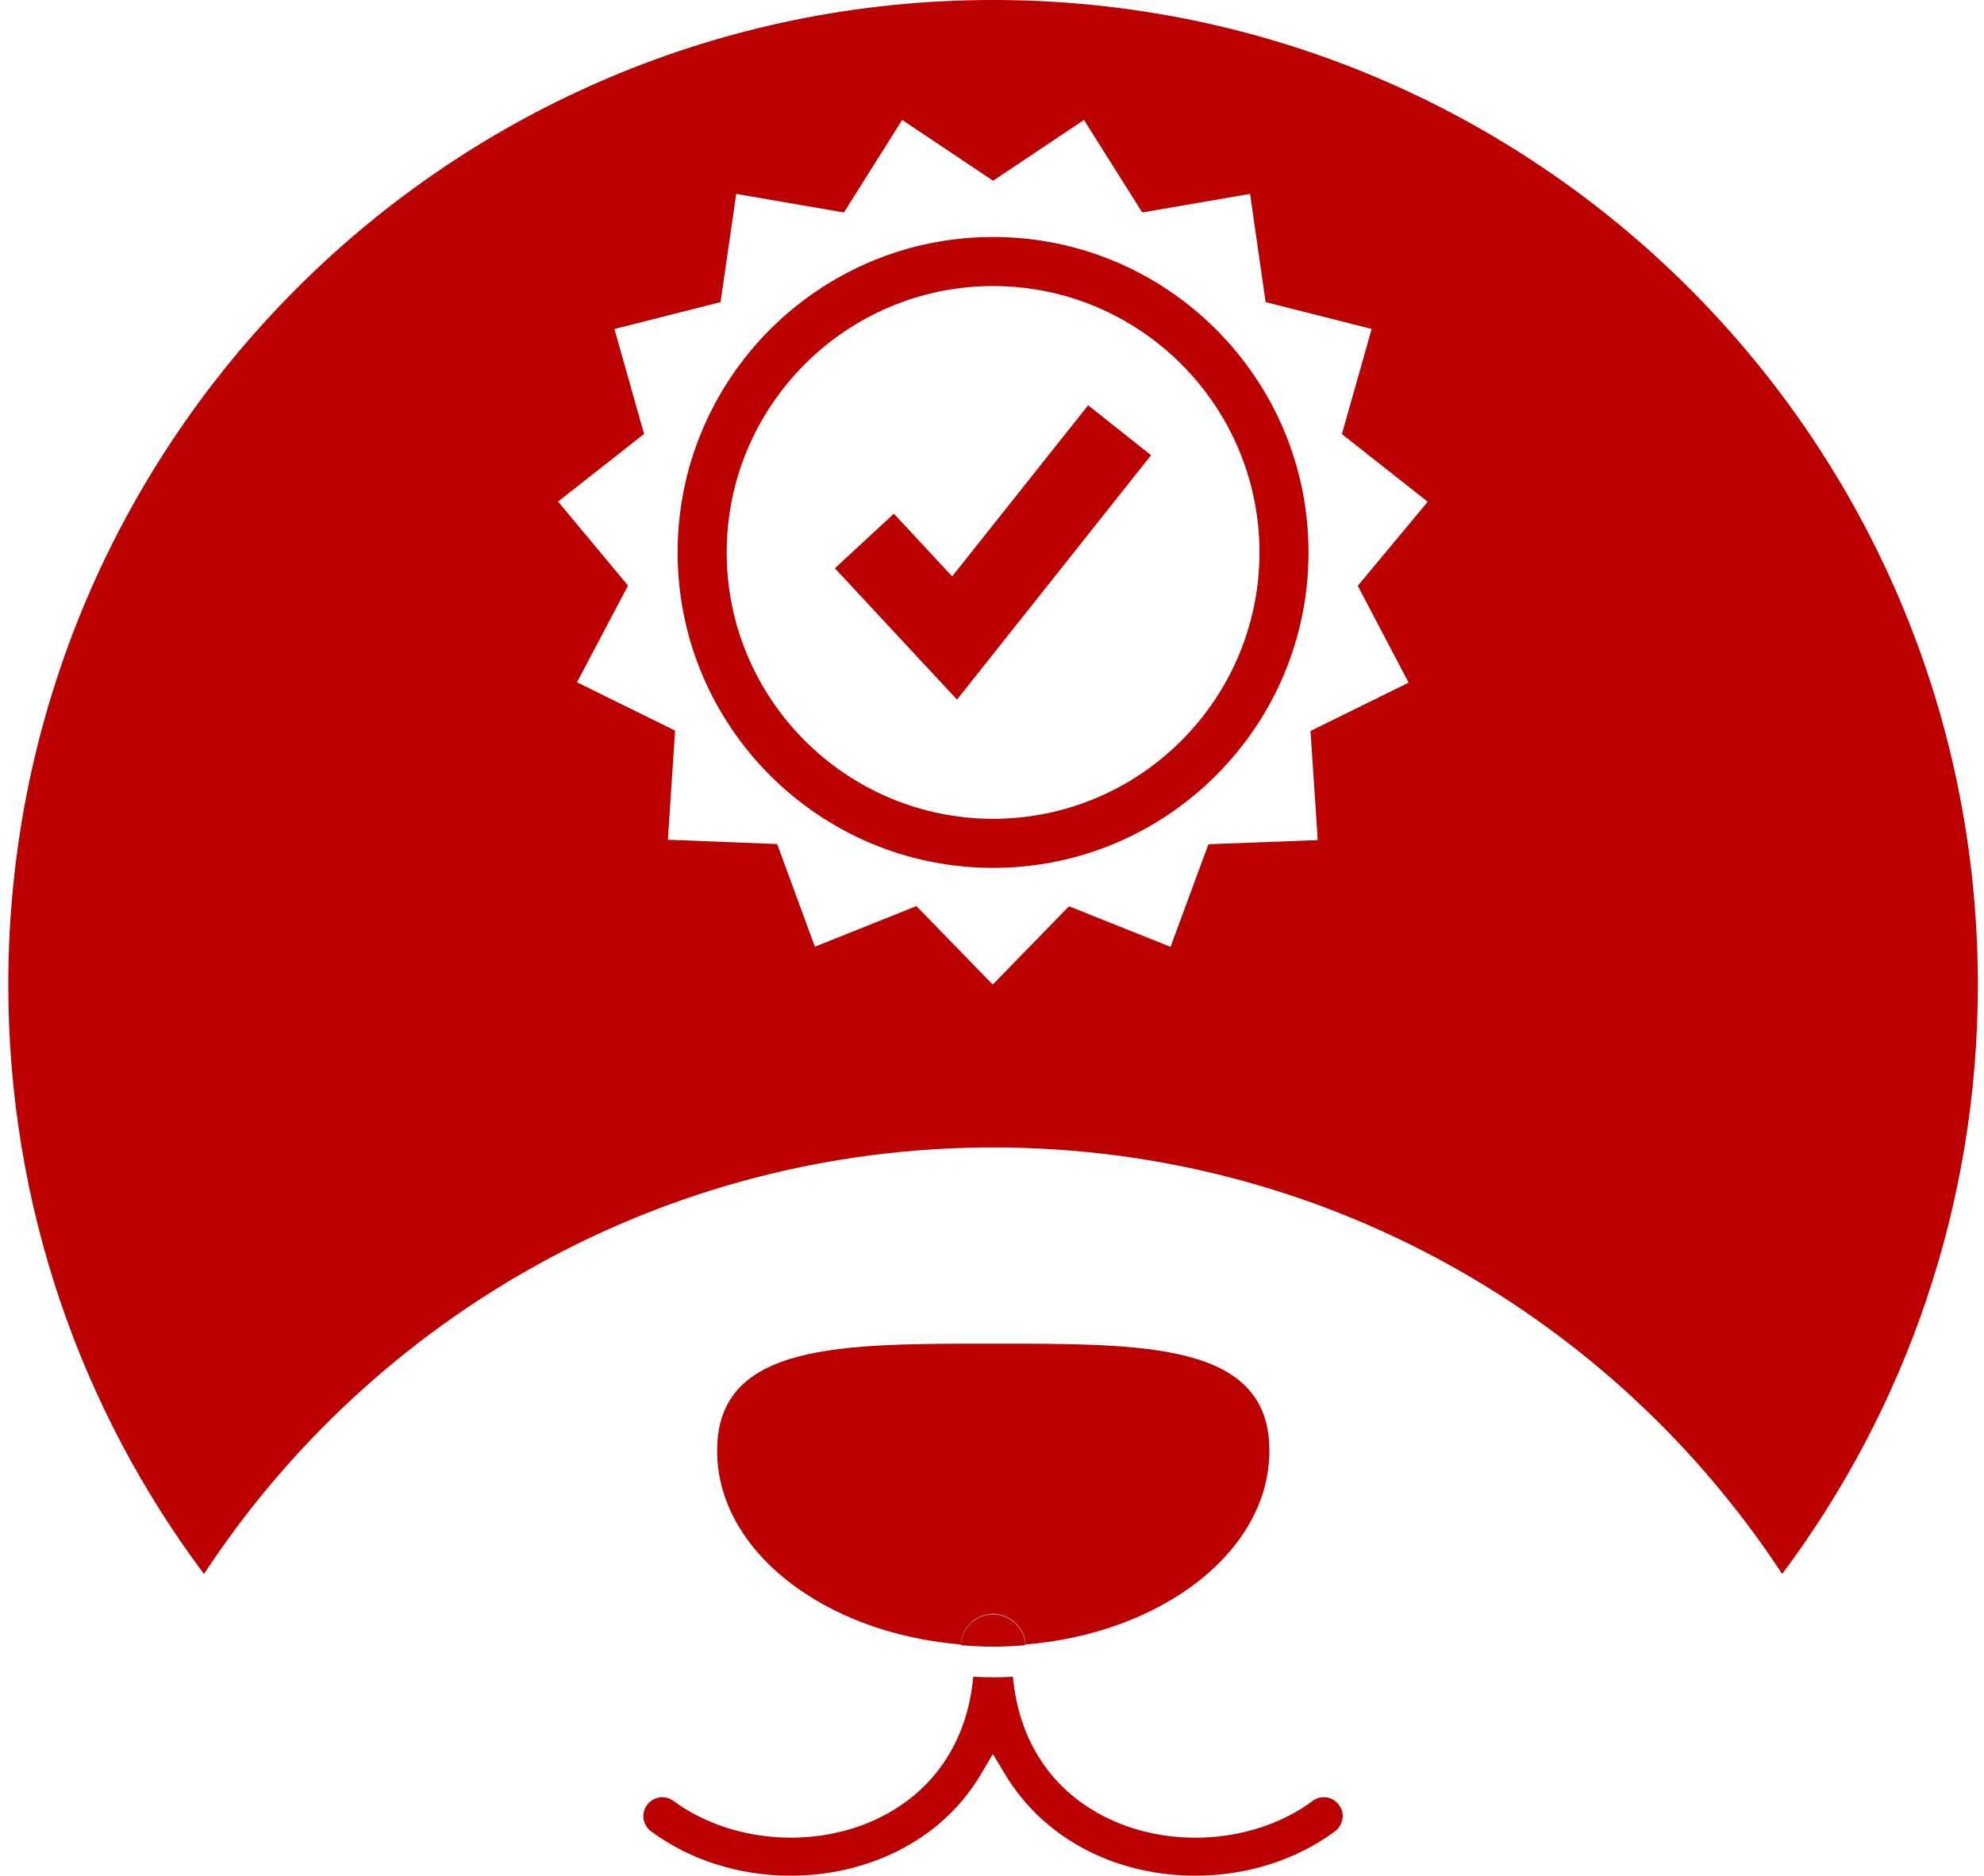 <svg width="110" height="104" viewBox="0 0 110 104" fill="none" xmlns="http://www.w3.org/2000/svg">
<path d="M73.55 99.66C73.27 99.62 72.99 99.69 72.77 99.86C69.67 102.16 65.01 102.55 61.43 100.82C58.34 99.33 56.49 96.56 56.16 92.97C55.41 93.01 54.74 93.01 53.96 92.97C53.64 96.54 51.79 99.32 48.69 100.82C45.11 102.55 40.45 102.15 37.35 99.86C37.12 99.69 36.84 99.62 36.57 99.66C36.29 99.7 36.05 99.85 35.88 100.07C35.71 100.3 35.64 100.58 35.68 100.85C35.72 101.12 35.87 101.37 36.1 101.54C38.24 103.13 40.99 104 43.84 104C45.87 104 47.86 103.55 49.61 102.71C51.67 101.71 53.29 100.24 54.42 98.32L55.05 97.25L55.69 98.32C56.83 100.23 58.45 101.71 60.5 102.71C62.25 103.56 64.25 104 66.27 104C69.12 104 71.87 103.13 74.01 101.54C74.24 101.37 74.38 101.13 74.43 100.85C74.48 100.57 74.4 100.29 74.23 100.07C74.06 99.84 73.82 99.7 73.54 99.65L73.55 99.66Z" fill="#BA0000"/>
<path d="M55.06 63.62C73.37 63.62 89.47 73.03 98.81 87.27C105.62 78.16 109.66 66.85 109.66 54.6C109.66 24.45 85.22 0 55.06 0C24.9 0 0.46 24.44 0.46 54.6C0.46 66.85 4.49 78.16 11.31 87.27C20.66 73.03 36.76 63.62 55.06 63.62ZM34.07 18.24L39.95 16.75L40.82 10.75L46.79 11.78L50.02 6.65L55.06 10.02L60.1 6.65L63.33 11.78L69.31 10.75L70.17 16.75L76.05 18.24L74.4 24.07L79.16 27.82L75.28 32.48L78.1 37.85L72.66 40.53L73.06 46.58L67 46.81L64.9 52.5L59.27 50.25L55.04 54.59L50.81 50.24L45.18 52.49L43.09 46.8L37.03 46.56L37.43 40.51L31.99 37.83L34.82 32.47L30.94 27.81L35.71 24.06L34.06 18.22L34.07 18.24Z" fill="#BA0000"/>
<path d="M53.31 90.91C53.31 90.91 53.33 90.82 53.35 90.77C53.37 90.7 53.39 90.63 53.42 90.56C53.43 90.53 53.45 90.5 53.46 90.47C53.5 90.39 53.54 90.31 53.6 90.24C53.61 90.23 53.62 90.21 53.63 90.2C53.69 90.12 53.76 90.04 53.83 89.97C53.83 89.97 53.84 89.96 53.85 89.95C53.93 89.88 54.01 89.82 54.1 89.76C54.11 89.76 54.13 89.75 54.14 89.74C54.22 89.69 54.3 89.65 54.39 89.61C54.42 89.6 54.45 89.59 54.49 89.58C54.56 89.56 54.63 89.53 54.71 89.52C54.76 89.51 54.82 89.5 54.87 89.5C54.91 89.5 54.95 89.48 55 89.48C55.02 89.48 55.04 89.48 55.06 89.48C55.08 89.48 55.1 89.48 55.12 89.48C55.16 89.48 55.2 89.49 55.25 89.5C55.31 89.5 55.36 89.51 55.41 89.52C55.48 89.53 55.55 89.56 55.62 89.58C55.66 89.59 55.7 89.6 55.73 89.62C55.81 89.65 55.88 89.69 55.96 89.73C55.98 89.74 56.01 89.76 56.03 89.77C56.11 89.82 56.18 89.87 56.24 89.93C56.26 89.95 56.28 89.96 56.3 89.98C56.36 90.04 56.42 90.1 56.47 90.17C56.49 90.19 56.51 90.22 56.53 90.24C56.57 90.3 56.61 90.37 56.65 90.44C56.67 90.48 56.69 90.51 56.71 90.55C56.74 90.61 56.76 90.68 56.78 90.74C56.8 90.79 56.81 90.84 56.82 90.89C56.83 90.95 56.84 91.01 56.85 91.08C56.85 91.11 56.86 91.14 56.86 91.18C64.47 90.55 70.38 85.98 70.38 80.43C70.38 74.45 63.53 74.5 55.07 74.5C46.61 74.5 39.76 74.45 39.76 80.43C39.76 85.98 45.67 90.55 53.28 91.18C53.28 91.15 53.28 91.12 53.29 91.09C53.29 91.02 53.3 90.96 53.32 90.9L53.31 90.91Z" fill="#BA0000"/>
<path d="M55 89.49C55 89.49 54.92 89.5 54.87 89.51C54.93 89.51 54.99 89.5 55.05 89.5C55.03 89.5 55.01 89.5 54.99 89.5L55 89.49Z" fill="#BA0000"/>
<path d="M55.95 89.74C55.95 89.74 56 89.77 56.02 89.78C56 89.76 55.97 89.75 55.95 89.74Z" fill="#BA0000"/>
<path d="M56.24 89.94C56.24 89.94 56.28 89.97 56.3 89.99C56.28 89.97 56.26 89.96 56.24 89.94Z" fill="#BA0000"/>
<path d="M55.24 89.51C55.3 89.51 55.35 89.52 55.4 89.53C55.35 89.52 55.29 89.51 55.24 89.51Z" fill="#BA0000"/>
<path d="M56.47 90.19C56.47 90.19 56.51 90.24 56.53 90.26C56.51 90.23 56.49 90.21 56.47 90.19Z" fill="#BA0000"/>
<path d="M53.46 90.48C53.5 90.4 53.54 90.32 53.6 90.25C53.55 90.32 53.5 90.4 53.46 90.48Z" fill="#BA0000"/>
<path d="M55.62 89.59C55.62 89.59 55.7 89.61 55.73 89.63C55.69 89.61 55.66 89.6 55.62 89.59Z" fill="#BA0000"/>
<path d="M53.63 90.21C53.69 90.13 53.76 90.05 53.83 89.98C53.76 90.05 53.69 90.12 53.63 90.21Z" fill="#BA0000"/>
<path d="M56.76 90.77C56.76 90.77 56.79 90.87 56.8 90.92C56.79 90.87 56.77 90.82 56.76 90.77Z" fill="#BA0000"/>
<path d="M54.14 89.75C54.22 89.7 54.31 89.66 54.39 89.62C54.3 89.66 54.22 89.7 54.14 89.75Z" fill="#BA0000"/>
<path d="M56.84 91.2C56.84 91.17 56.84 91.14 56.83 91.1C56.83 91.13 56.83 91.16 56.83 91.2H56.84Z" fill="#BA0000"/>
<path d="M56.64 90.46C56.64 90.46 56.68 90.53 56.7 90.57C56.68 90.53 56.66 90.5 56.64 90.46Z" fill="#BA0000"/>
<path d="M53.28 91.11C53.28 91.04 53.29 90.98 53.31 90.92C53.3 90.98 53.29 91.05 53.28 91.11Z" fill="#BA0000"/>
<path d="M54.1 89.77C54.1 89.77 54.13 89.76 54.14 89.75C54.13 89.75 54.11 89.76 54.1 89.77Z" fill="#BA0000"/>
<path d="M53.31 90.91C53.31 90.91 53.33 90.82 53.35 90.77C53.34 90.82 53.32 90.86 53.31 90.91Z" fill="#BA0000"/>
<path d="M53.83 89.98C53.83 89.98 53.84 89.97 53.85 89.96C53.85 89.96 53.84 89.97 53.83 89.98Z" fill="#BA0000"/>
<path d="M54.39 89.62C54.39 89.62 54.45 89.6 54.49 89.59C54.46 89.6 54.43 89.61 54.39 89.62Z" fill="#BA0000"/>
<path d="M53.42 90.56C53.42 90.56 53.45 90.5 53.46 90.47C53.44 90.5 53.43 90.53 53.42 90.56Z" fill="#BA0000"/>
<path d="M53.6 90.25C53.6 90.25 53.62 90.22 53.63 90.21C53.62 90.22 53.61 90.24 53.6 90.25Z" fill="#BA0000"/>
<path d="M56.52 90.26C56.56 90.32 56.6 90.39 56.64 90.46C56.6 90.39 56.57 90.32 56.52 90.26Z" fill="#BA0000"/>
<path d="M56.7 90.57C56.73 90.63 56.75 90.7 56.77 90.76C56.75 90.69 56.73 90.63 56.7 90.57Z" fill="#BA0000"/>
<path d="M53.28 91.11C53.28 91.11 53.27 91.17 53.27 91.2C53.27 91.17 53.27 91.14 53.27 91.1L53.28 91.11Z" fill="#BA0000"/>
<path d="M56.81 90.92C56.82 90.98 56.83 91.05 56.84 91.11C56.84 91.05 56.83 90.98 56.81 90.92Z" fill="#BA0000"/>
<path d="M56.29 89.99C56.35 90.05 56.41 90.12 56.46 90.18C56.41 90.11 56.35 90.05 56.29 89.99Z" fill="#BA0000"/>
<path d="M55.11 89.49C55.11 89.49 55.07 89.49 55.05 89.49C55.11 89.49 55.17 89.49 55.24 89.5C55.2 89.5 55.16 89.48 55.11 89.48V89.49Z" fill="#BA0000"/>
<path d="M55.41 89.53C55.48 89.54 55.55 89.57 55.62 89.59C55.55 89.57 55.48 89.55 55.41 89.53Z" fill="#BA0000"/>
<path d="M55.73 89.63C55.81 89.66 55.88 89.7 55.96 89.74C55.89 89.7 55.81 89.66 55.73 89.63Z" fill="#BA0000"/>
<path d="M56.03 89.78C56.11 89.83 56.18 89.88 56.24 89.94C56.17 89.88 56.1 89.83 56.03 89.78Z" fill="#BA0000"/>
<path d="M56.84 91.2C56.84 91.2 56.84 91.14 56.84 91.1C56.84 91.04 56.83 90.97 56.81 90.91C56.8 90.86 56.78 90.81 56.77 90.76C56.75 90.69 56.73 90.63 56.7 90.57C56.68 90.53 56.66 90.5 56.64 90.46C56.6 90.39 56.57 90.32 56.52 90.26C56.5 90.23 56.48 90.21 56.46 90.19C56.41 90.12 56.35 90.06 56.29 90C56.27 89.98 56.25 89.97 56.23 89.95C56.16 89.89 56.09 89.84 56.02 89.79C56 89.78 55.97 89.76 55.95 89.75C55.88 89.71 55.8 89.67 55.72 89.64C55.68 89.63 55.65 89.61 55.61 89.6C55.54 89.58 55.47 89.56 55.4 89.54C55.35 89.53 55.29 89.52 55.24 89.52C55.18 89.52 55.12 89.51 55.05 89.51C54.99 89.51 54.93 89.51 54.87 89.52C54.82 89.52 54.76 89.53 54.71 89.54C54.63 89.56 54.56 89.58 54.49 89.6C54.46 89.61 54.43 89.62 54.39 89.63C54.3 89.67 54.22 89.71 54.14 89.76C54.13 89.76 54.11 89.77 54.1 89.78C54.01 89.84 53.93 89.9 53.85 89.97C53.85 89.97 53.84 89.98 53.83 89.99C53.76 90.06 53.69 90.13 53.63 90.22C53.62 90.23 53.61 90.25 53.6 90.26C53.55 90.33 53.5 90.41 53.46 90.49C53.45 90.52 53.43 90.55 53.42 90.58C53.39 90.65 53.37 90.72 53.35 90.79C53.34 90.84 53.32 90.88 53.31 90.93C53.3 90.99 53.29 91.06 53.28 91.12C53.28 91.15 53.28 91.18 53.28 91.22C53.87 91.27 54.46 91.3 55.06 91.3C55.66 91.3 56.26 91.27 56.84 91.22V91.2Z" fill="#BA0000"/>
<path d="M63.82 25.24L60.33 22.47L52.79 31.96L49.56 28.48L46.29 31.51L53.06 38.79L63.82 25.24Z" fill="#BA0000"/>
<path d="M55.06 48.12C64.7 48.12 72.55 40.28 72.55 30.63C72.55 20.98 64.71 13.14 55.06 13.14C45.41 13.14 37.57 20.98 37.57 30.63C37.57 40.28 45.41 48.12 55.06 48.12ZM55.06 15.86C63.2 15.86 69.83 22.49 69.83 30.63C69.83 38.77 63.2 45.4 55.06 45.4C46.92 45.4 40.29 38.77 40.29 30.63C40.29 22.49 46.92 15.86 55.06 15.86Z" fill="#BA0000"/>
</svg>

